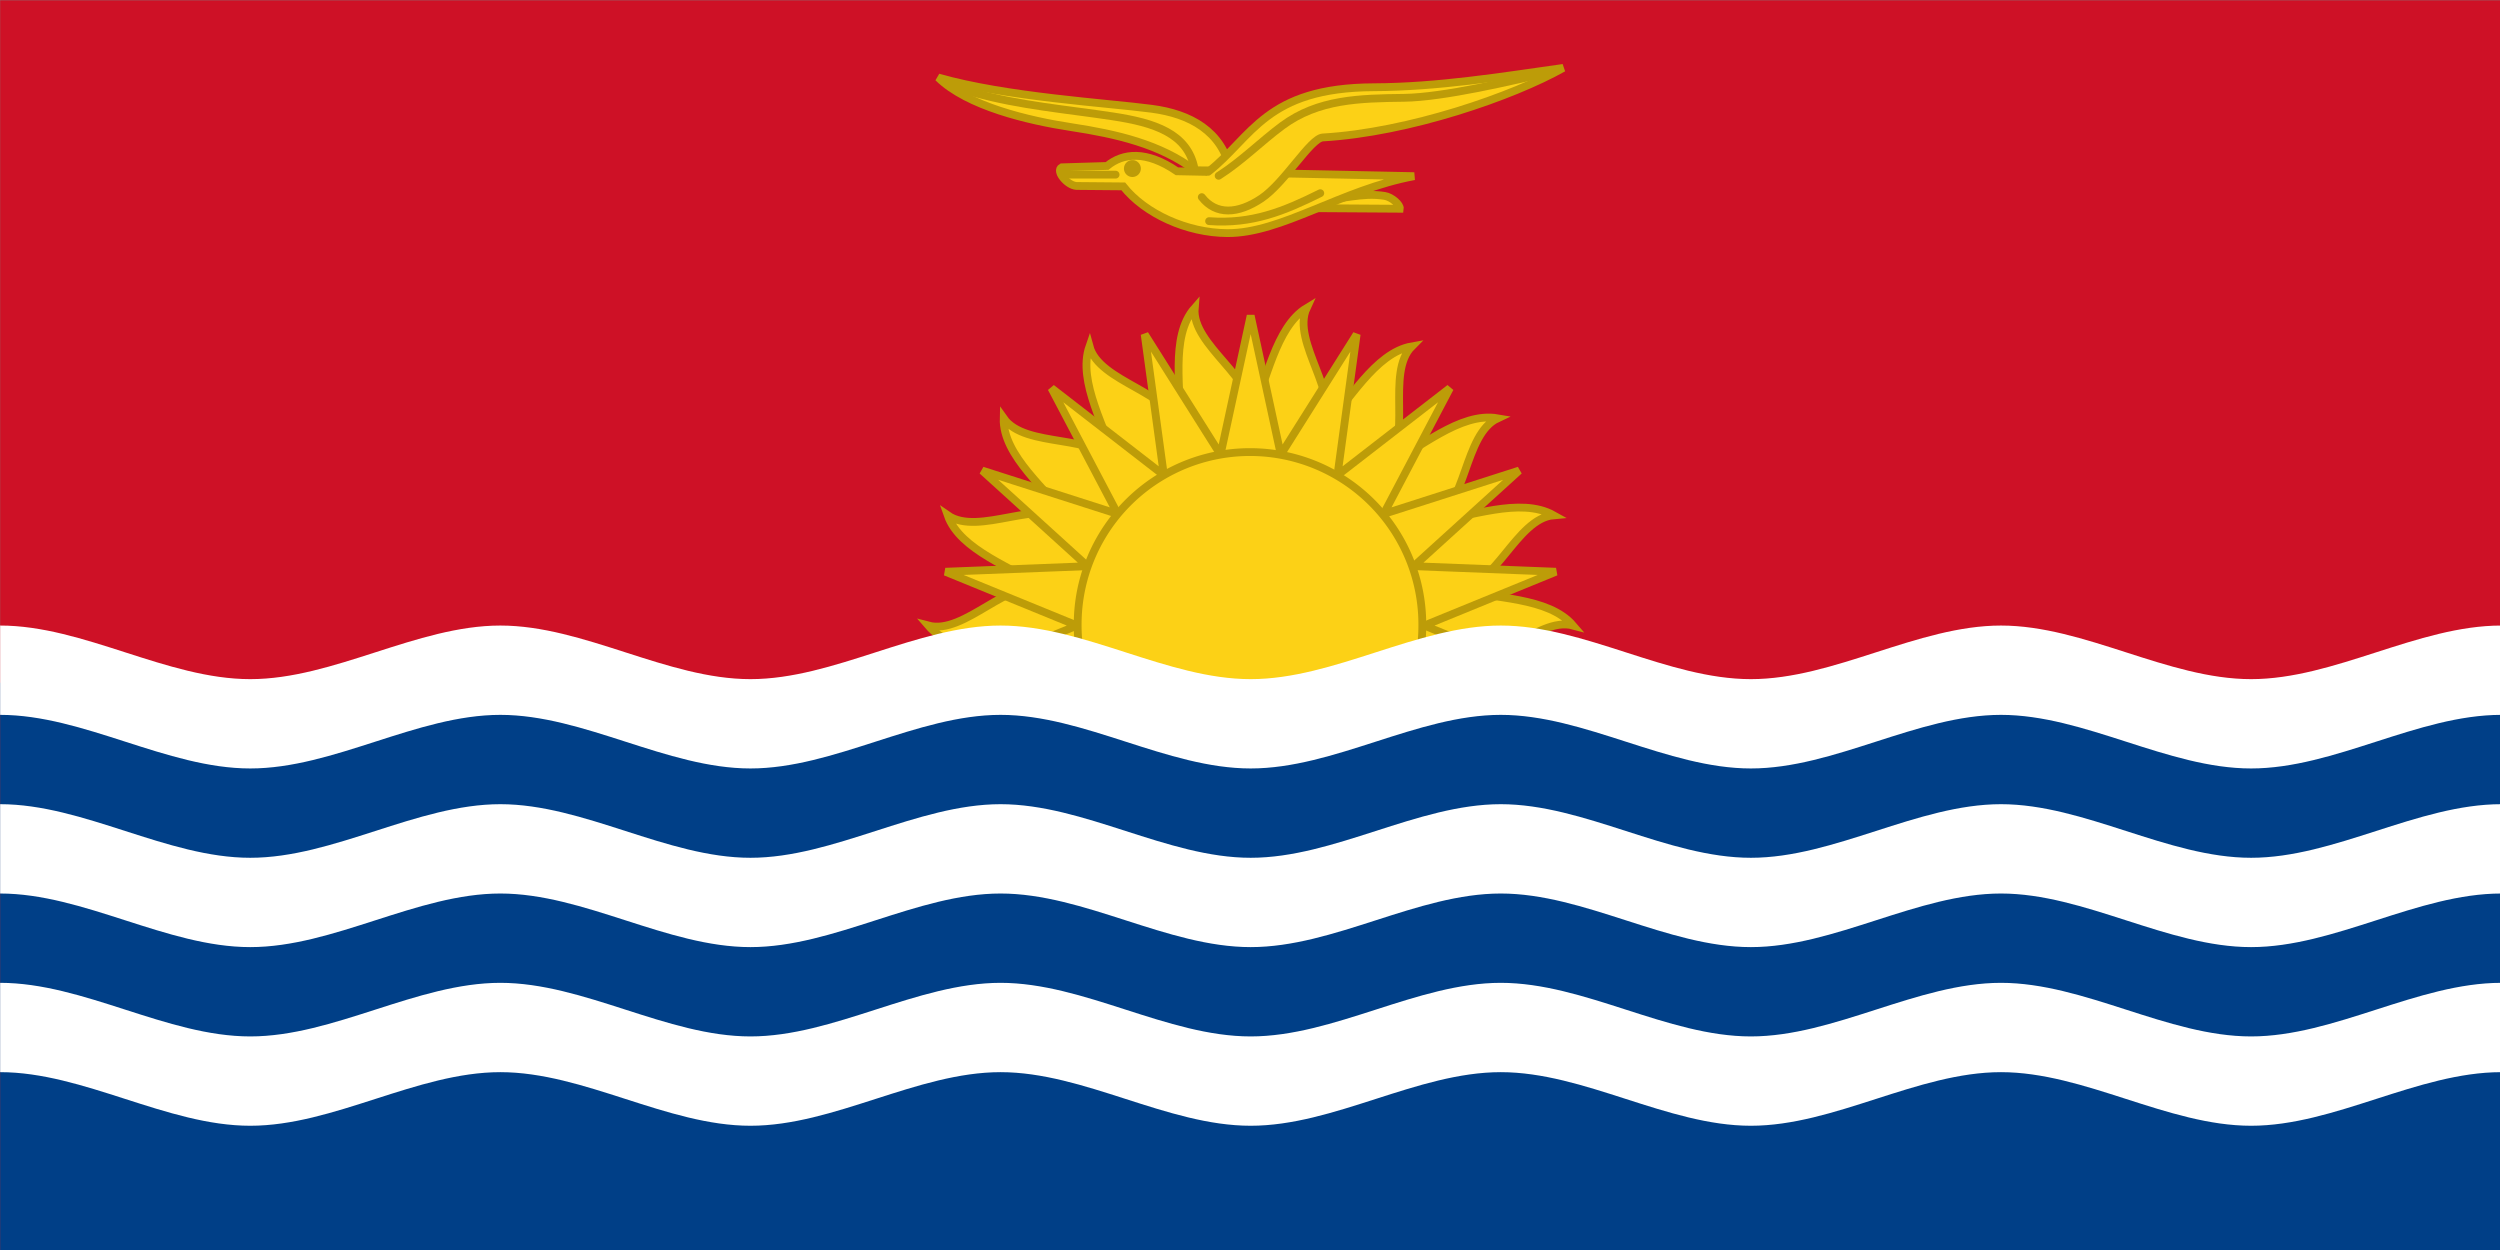 <?xml version="1.0" encoding="UTF-8" standalone="no"?>
<!DOCTYPE svg PUBLIC "-//W3C//DTD SVG 1.0//EN"
"http://www.w3.org/TR/2001/REC-SVG-20010904/DTD/svg10.dtd">
<!-- Created with Inkscape (http://www.inkscape.org/) -->
<svg
   xmlns="http://www.w3.org/2000/svg"
   xmlns:xlink="http://www.w3.org/1999/xlink"
   version="1.0"
   x="0"
   y="0"
   width="600"
   height="300"
   id="svg3005">
  <rect width="100%" height="100%" fill="#808080" stroke="none"/>
  <defs
     id="defs3" />
  <g
     id="layer1">
    <rect
       width="875"
       height="437.5"
       x="125"
       y="239.862"
       transform="matrix(0.686,0,0,0.686,-85.714,-164.477)"
       style="fill:#ce1126;fill-opacity:1;fill-rule:nonzero;stroke:none;stroke-width:7.087;stroke-linecap:round;stroke-linejoin:miter;stroke-miterlimit:4;stroke-opacity:1"
       id="rect3015" />
    <path
       d="M 634.528,445.912 C 647.3,449.334 666.63,448.483 675.308,458.612 C 662.535,455.19 646.796,475.835 634.528,471.313 C 645.359,478.897 476.965,471.313 490.472,471.313 C 477.7,467.89 458.37,468.741 449.692,458.612 C 462.465,462.034 478.204,441.389 490.472,445.912 C 479.641,438.327 460.849,432.455 456.496,420.03 C 467.327,427.614 489.361,413.543 499.16,422.043 C 491.576,411.211 475.725,399.324 476.084,386.101 C 483.669,396.932 509.195,391.133 515.487,402.585 C 512.065,389.812 501.757,373.343 506.096,360.918 C 509.519,373.69 535.228,376.862 537.485,389.884 C 538.637,376.712 533.988,357.648 542.911,347.518 C 541.759,360.691 564.979,372.451 562.5,385.473 C 568.088,373.489 571.178,354.13 582.089,347.518 C 576.501,359.502 594.731,378.433 587.515,389.884 C 596.865,380.534 605.888,363.214 618.904,360.918 C 609.554,370.268 619.524,394.085 609.513,402.585 C 621.497,396.996 635.639,383.805 648.916,386.101 C 636.932,391.689 638.118,417.52 625.84,422.043 C 639.013,420.89 656.713,413.418 668.504,420.03 C 655.332,421.182 648.035,445.912 634.528,445.912 z "
       transform="matrix(0.686,0,0,0.686,-85.714,-164.477)"
       style="fill:#fcd116;fill-opacity:1;fill-rule:evenodd;stroke:#bd9c08;stroke-width:2.734;stroke-linecap:butt;stroke-linejoin:miter;stroke-miterlimit:4;stroke-opacity:1"
       id="path6046" />
    <path
       d="M 501.774,458.615 L 455.71,439.786 L 505.436,437.846 L 468.59,404.398 L 515.98,419.583 L 492.797,375.549 L 532.136,406.027 L 525.41,356.72 L 551.953,398.814 L 562.497,350.18 L 573.042,398.814 L 599.584,356.72 L 592.859,406.027 L 632.198,375.549 L 609.014,419.583 L 656.405,404.398 L 619.559,437.846 L 669.285,439.786 L 623.221,458.615 L 669.285,477.445 L 455.71,477.445 L 501.774,458.615 z "
       transform="matrix(0.686,0,0,0.686,-85.714,-164.477)"
       style="fill:#fcd116;fill-opacity:1;fill-rule:evenodd;stroke:#bd9c08;stroke-width:2.734;stroke-linecap:butt;stroke-linejoin:miter;stroke-miterlimit:4;stroke-opacity:1"
       id="path4182" />
    <path
       d="M 127.104 382.098 A 83.889 83.889 0 1 1  -40.673,382.098 A 83.889 83.889 0 1 1  127.104 382.098 z"
       transform="matrix(0.493,0,0,0.493,278.695,-38.376)"
       style="fill:#fcd116;fill-opacity:1;fill-rule:nonzero;stroke:#bd9c08;stroke-width:3.801;stroke-linecap:round;stroke-linejoin:miter;stroke-miterlimit:4;stroke-opacity:1"
       id="path1076" />
    <rect
       width="875"
       height="198.75"
       x="125"
       y="478.612"
       transform="matrix(0.686,0,0,0.686,-85.714,-164.477)"
       style="fill:#003f87;fill-opacity:1;fill-rule:nonzero;stroke:none;stroke-width:7.087;stroke-linecap:round;stroke-linejoin:miter;stroke-miterlimit:4;stroke-opacity:1"
       id="rect4894" />
    <path
       d="M 125,489.862 C 154.167,489.862 183.333,508.612 212.5,508.612 C 241.667,508.612 270.833,489.862 300,489.862 C 329.167,489.862 358.333,508.612 387.5,508.612 C 416.667,508.612 445.833,489.862 475,489.862 C 504.167,489.862 533.333,508.612 562.5,508.612 C 591.667,508.612 620.833,489.862 650,489.862 C 679.167,489.862 708.333,508.612 737.5,508.612 C 766.667,508.612 795.833,489.862 825,489.862 C 854.167,489.862 883.333,508.612 912.5,508.612 C 941.667,508.612 970.833,489.862 1000,489.862 L 1000,458.612 C 970.833,458.612 941.667,477.362 912.5,477.362 C 883.333,477.362 854.167,458.612 825,458.612 C 795.833,458.612 766.667,477.362 737.5,477.362 C 708.333,477.362 679.167,458.612 650,458.612 C 620.833,458.612 591.667,477.362 562.5,477.362 C 533.333,477.362 504.167,458.612 475,458.612 C 445.833,458.612 416.667,477.362 387.5,477.362 C 358.333,477.362 329.167,458.612 300,458.612 C 270.833,458.612 241.667,477.362 212.5,477.362 C 183.333,477.362 154.167,458.612 125,458.612 L 125,489.862 z "
       transform="matrix(0.686,0,0,0.686,-85.714,-164.477)"
       style="fill:#ffffff;fill-opacity:1;fill-rule:evenodd;stroke:none;stroke-width:0.25pt;stroke-linecap:butt;stroke-linejoin:miter;stroke-opacity:1"
       id="path3647" />
    <path
       d="M 125,552.362 C 154.167,552.362 183.333,571.112 212.5,571.112 C 241.667,571.112 270.833,552.362 300,552.362 C 329.167,552.362 358.333,571.112 387.5,571.112 C 416.667,571.112 445.833,552.362 475,552.362 C 504.167,552.362 533.333,571.112 562.5,571.112 C 591.667,571.112 620.833,552.362 650,552.362 C 679.167,552.362 708.333,571.112 737.5,571.112 C 766.667,571.112 795.833,552.362 825,552.362 C 854.167,552.362 883.333,571.112 912.5,571.112 C 941.667,571.112 970.833,552.362 1000,552.362 L 1000,521.112 C 970.833,521.112 941.667,539.862 912.5,539.862 C 883.333,539.862 854.167,521.112 825,521.112 C 795.833,521.112 766.667,539.862 737.5,539.862 C 708.333,539.862 679.167,521.112 650,521.112 C 620.833,521.112 591.667,539.862 562.5,539.862 C 533.333,539.862 504.167,521.112 475,521.112 C 445.833,521.112 416.667,539.862 387.5,539.862 C 358.333,539.862 329.167,521.112 300,521.112 C 270.833,521.112 241.667,539.862 212.5,539.862 C 183.333,539.862 154.167,521.112 125,521.112 L 125,552.362 z "
       transform="matrix(0.686,0,0,0.686,-85.714,-164.477)"
       style="fill:#ffffff;fill-opacity:1;fill-rule:evenodd;stroke:none;stroke-width:0.25pt;stroke-linecap:butt;stroke-linejoin:miter;stroke-opacity:1"
       id="path6137" />
    <path
       d="M 125,614.862 C 154.167,614.862 183.333,633.612 212.5,633.612 C 241.667,633.612 270.833,614.862 300,614.862 C 329.167,614.862 358.333,633.612 387.5,633.612 C 416.667,633.612 445.833,614.862 475,614.862 C 504.167,614.862 533.333,633.612 562.5,633.612 C 591.667,633.612 620.833,614.862 650,614.862 C 679.167,614.862 708.333,633.612 737.5,633.612 C 766.667,633.612 795.833,614.862 825,614.862 C 854.167,614.862 883.333,633.612 912.5,633.612 C 941.667,633.612 970.833,614.862 1000,614.862 L 1000,583.612 C 970.833,583.612 941.667,602.362 912.5,602.362 C 883.333,602.362 854.167,583.612 825,583.612 C 795.833,583.612 766.667,602.362 737.5,602.362 C 708.333,602.362 679.167,583.612 650,583.612 C 620.833,583.612 591.667,602.362 562.5,602.362 C 533.333,602.362 504.167,583.612 475,583.612 C 445.833,583.612 416.667,602.362 387.5,602.362 C 358.333,602.362 329.167,583.612 300,583.612 C 270.833,583.612 241.667,602.362 212.5,602.362 C 183.333,602.362 154.167,583.612 125,583.612 L 125,614.862 z "
       transform="matrix(0.686,0,0,0.686,-85.714,-164.477)"
       style="fill:#ffffff;fill-opacity:1;fill-rule:evenodd;stroke:none;stroke-width:0.25pt;stroke-linecap:butt;stroke-linejoin:miter;stroke-opacity:1"
       id="path6138" />
    <g
       transform="matrix(0.686,0,0,0.686,-94.483,-164.477)"
       id="g18553">
      <path
         d="M 595.121,312.578 L 627.464,312.792 C 627.671,311.425 624.689,308.702 622.15,308.303 C 613.96,307.017 607.821,309.668 597.883,309.77 L 595.121,312.578 z "
         style="fill:#fcd116;fill-opacity:1;fill-rule:evenodd;stroke:#bd9c08;stroke-width:2.734;stroke-linecap:butt;stroke-linejoin:miter;stroke-miterlimit:4;stroke-opacity:1"
         id="path18554" />
      <path
         d="M 530.707,304.967 C 538.302,314.563 553.027,321.231 567.095,321.318 C 586.054,321.436 607.073,306.093 632.503,301.395 L 549.498,299.686 C 538.758,292.329 530.609,293.262 525.052,297.823 L 509.182,298.303 C 506.936,299.526 511.037,304.636 514.361,304.823 L 530.707,304.967 z "
         style="fill:#fcd116;fill-opacity:1;fill-rule:evenodd;stroke:#bd9c08;stroke-width:2.734;stroke-linecap:butt;stroke-linejoin:miter;stroke-miterlimit:4;stroke-opacity:1"
         id="path18555" />
      <path
         d="M 568.23,299.461 C 565.211,285.581 554.074,279.599 540.68,277.824 C 525.213,275.774 489.606,273.672 465.956,266.879 C 476.187,276.943 497.616,281.968 512.501,284.239 C 528.266,286.646 543.615,290.152 555.776,299.335 L 568.23,299.461 z "
         style="fill:#fcd116;fill-opacity:1;fill-rule:evenodd;stroke:#bd9c08;stroke-width:2.734;stroke-linecap:butt;stroke-linejoin:miter;stroke-miterlimit:4;stroke-opacity:1"
         id="path18556" />
      <path
         d="M 558.177,308.727 C 563.127,315.076 570.801,314.717 579.051,309.177 C 587.274,303.655 596.208,288.108 600.525,287.853 C 630.702,286.1 667.206,273.364 684.619,263.526 C 662.544,266.652 640.66,270.195 618.395,270.284 C 580.405,270.435 575.91,287.736 560.43,299.867"
         style="fill:#fcd116;fill-opacity:1;fill-rule:evenodd;stroke:#bd9c08;stroke-width:2.734;stroke-linecap:round;stroke-linejoin:miter;stroke-miterlimit:4;stroke-opacity:1"
         id="path18557" />
      <path
         d="M 564.071,301.263 C 572.169,296.105 578.749,289.376 586.33,283.754 C 598.882,274.446 613.382,274.174 628.947,273.982 C 642.744,273.812 666.931,268.048 680.051,264.971"
         style="fill:none;fill-opacity:1;fill-rule:evenodd;stroke:#bd9c08;stroke-width:2.734;stroke-linecap:round;stroke-linejoin:miter;stroke-miterlimit:4;stroke-opacity:1"
         id="path18558" />
      <path
         d="M 555.65,298.832 C 553.26,286.42 541.644,282.695 526.968,280.465 C 510.999,278.04 494.714,276.69 478.787,272.289 C 474.838,271.197 471.156,269.269 467.34,267.76"
         style="fill:none;fill-opacity:0.75;fill-rule:evenodd;stroke:#bd9c08;stroke-width:2.734;stroke-linecap:butt;stroke-linejoin:miter;stroke-miterlimit:4;stroke-opacity:1"
         id="path18559" />
      <path
         d="M 560.737,317.129 C 575.718,318.228 586.853,313.723 599.636,307.35"
         style="fill:none;fill-opacity:0.75;fill-rule:evenodd;stroke:#bd9c08;stroke-width:2.734;stroke-linecap:round;stroke-linejoin:miter;stroke-miterlimit:4;stroke-opacity:1"
         id="path18560" />
      <path
         d="M 509.125,300.866 L 528.025,300.866"
         style="fill:none;fill-opacity:0.75;fill-rule:evenodd;stroke:#bd9c08;stroke-width:2.734;stroke-linecap:round;stroke-linejoin:miter;stroke-miterlimit:4;stroke-opacity:1"
         id="path18561" />
      <path
         d="M 542.936 302.24 A 5.439 5.439 0 1 1  532.058,302.24 A 5.439 5.439 0 1 1  542.936 302.24 z"
         transform="matrix(0.434,0,0,0.434,300.632,167.558)"
         style="fill:#bd9c08;fill-opacity:1;fill-rule:nonzero;stroke:#bd9c08;stroke-width:2.734;stroke-linecap:round;stroke-linejoin:round;stroke-miterlimit:4;stroke-opacity:1"
         id="path18562" />
    </g>
  </g>
</svg>
